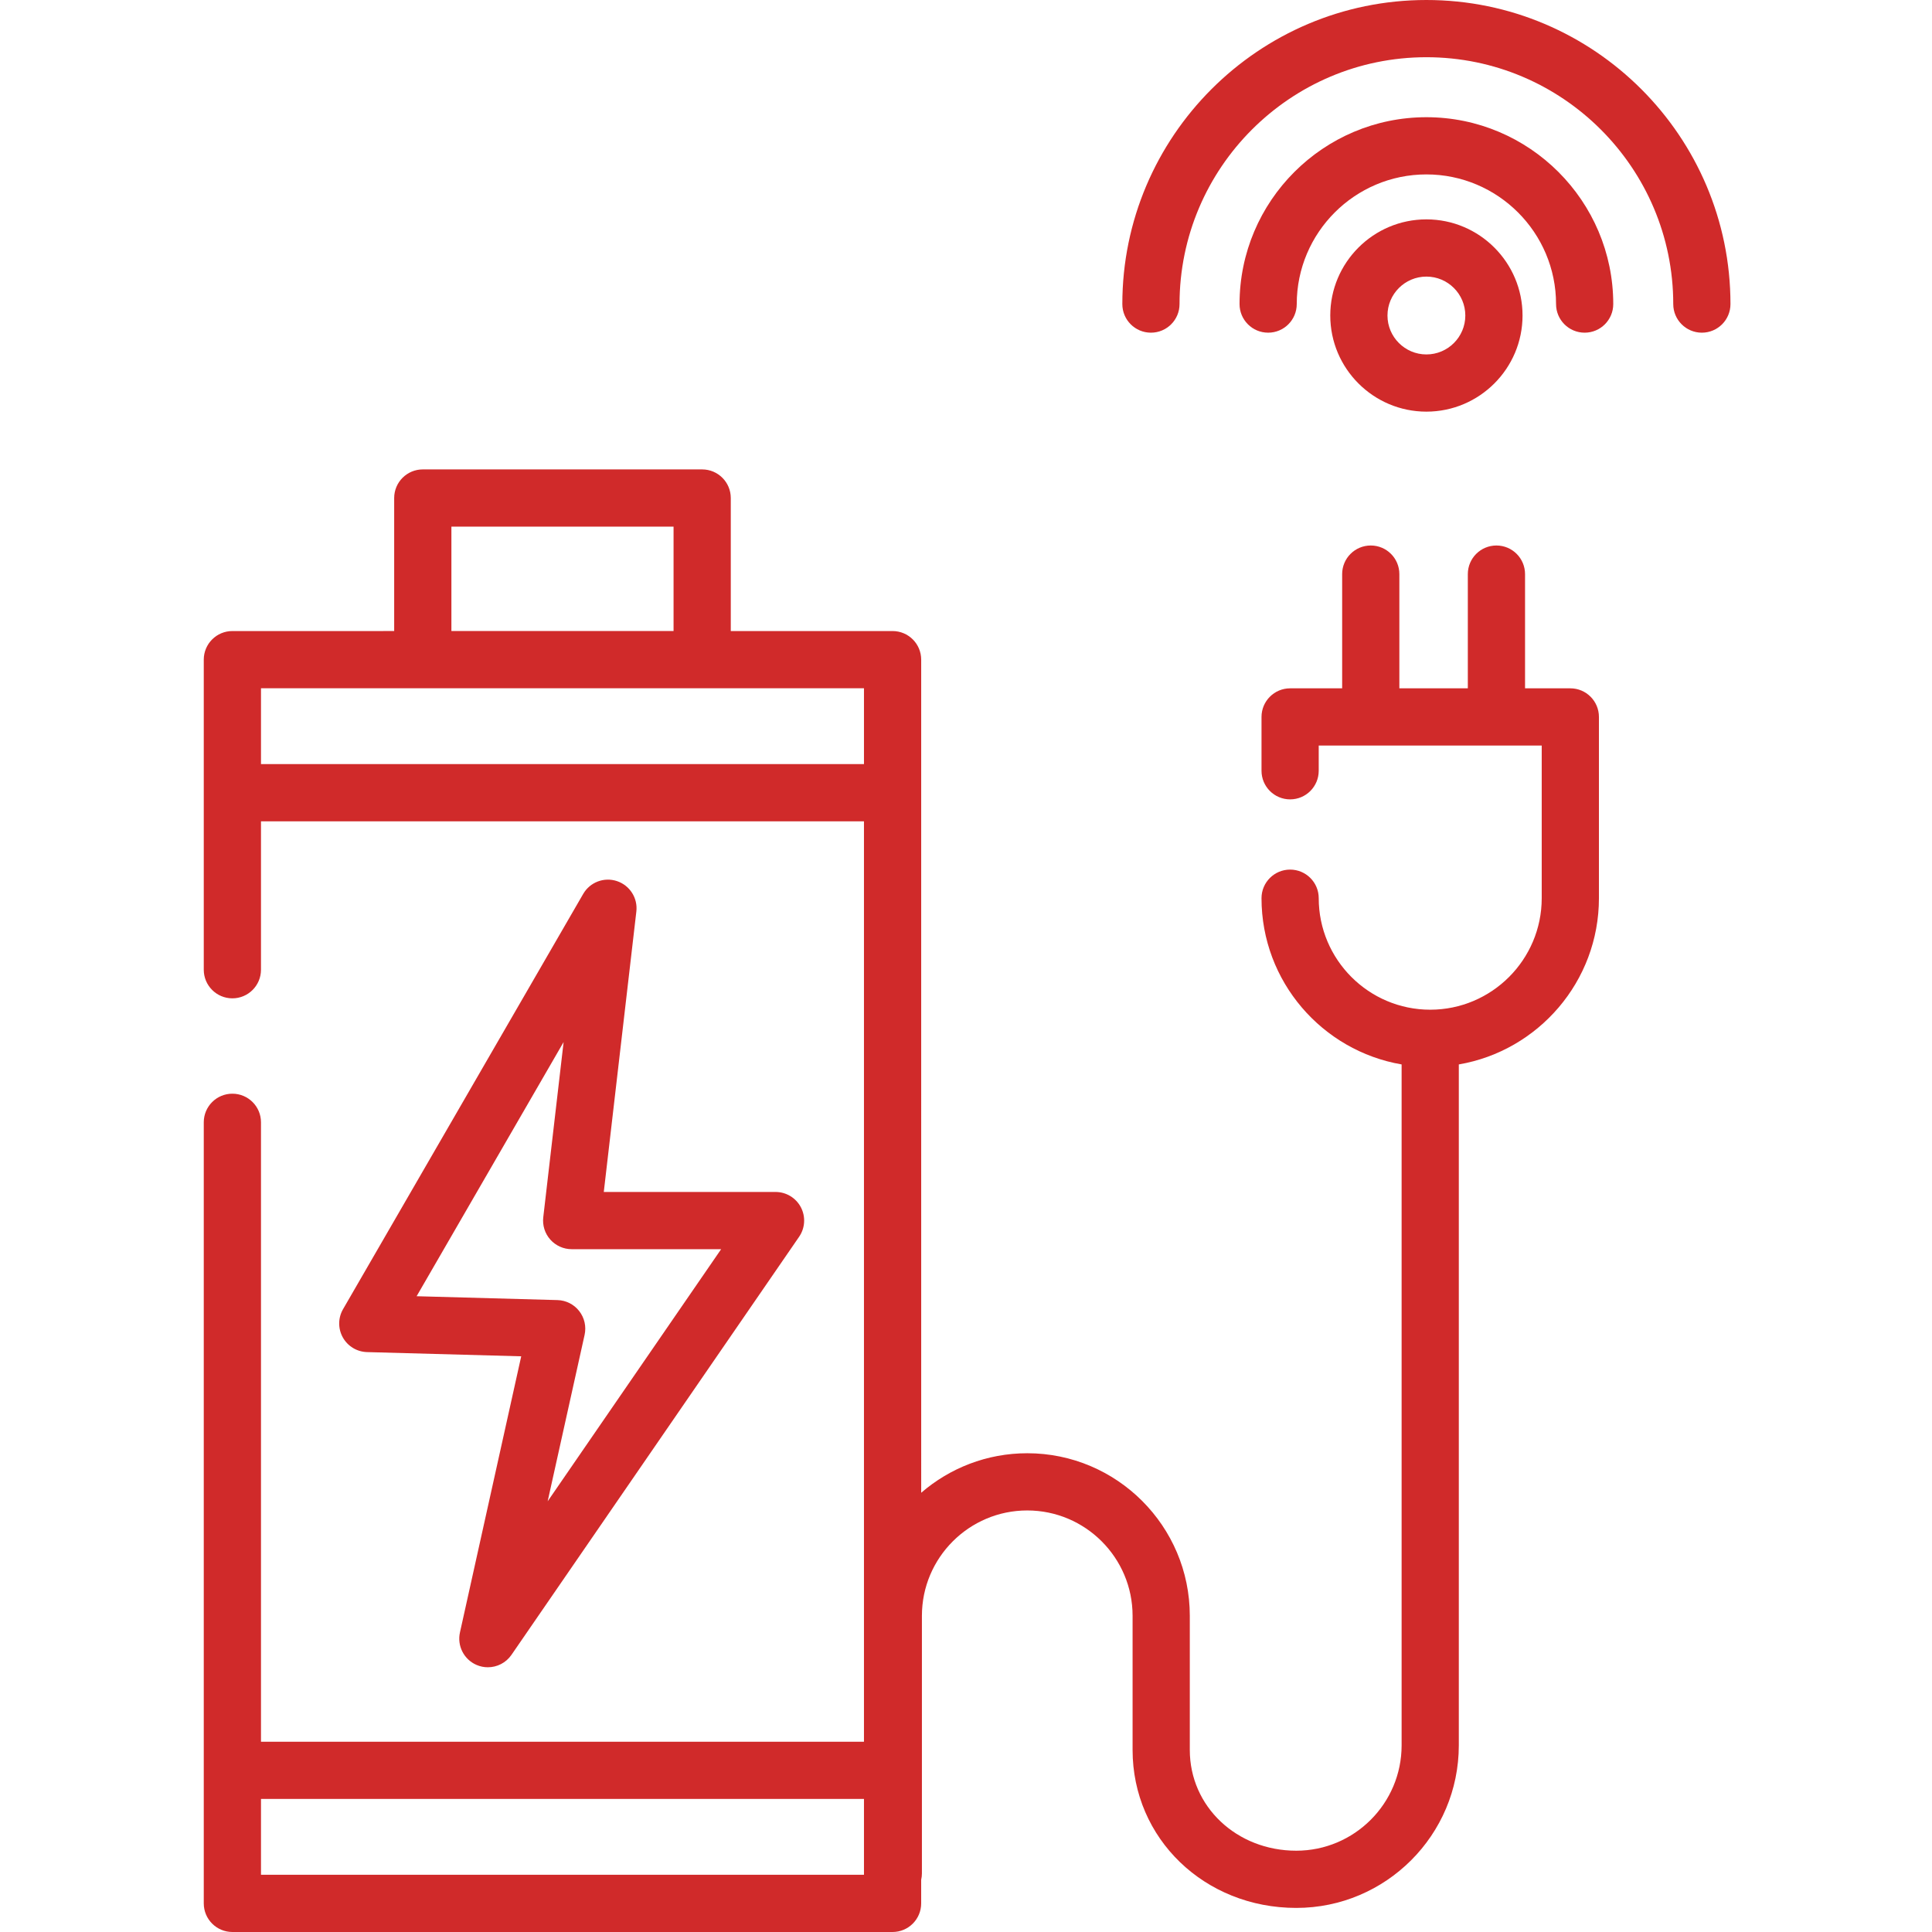 <svg xmlns="http://www.w3.org/2000/svg" viewBox="-54 0 512 512.001" width="20" height="20" fill="#d02a2a"><path d="M324.012 109.09c14.047 0 25.477-11.43 25.477-25.477s-11.43-25.477-25.477-25.477-25.477 11.43-25.477 25.477c0 14.051 11.43 25.477 25.477 25.477zm0-35.789c5.688 0 10.312 4.625 10.312 10.316 0 5.688-4.625 10.312-10.312 10.312s-10.316-4.629-10.316-10.312c0-5.691 4.629-10.316 10.316-10.316zm0 0"/><path d="M324.012 31.062c-27.305 0-49.52 22.215-49.52 49.52 0 4.188 3.391 7.582 7.578 7.582s7.582-3.395 7.582-7.582c0-18.945 15.414-34.359 34.359-34.359s34.359 15.414 34.359 34.359c0 4.188 3.391 7.582 7.582 7.582 4.188 0 7.578-3.395 7.578-7.582 0-27.305-22.215-49.52-49.52-49.52zm0 0"/><path d="M324.012 0c-44.434 0-80.582 36.148-80.582 80.582 0 4.188 3.391 7.582 7.578 7.582 4.191 0 7.582-3.395 7.582-7.582 0-36.074 29.348-65.418 65.422-65.418s65.418 29.344 65.418 65.418c0 4.188 3.395 7.582 7.582 7.582s7.582-3.395 7.582-7.582C404.594 36.148 368.445 0 324.012 0zm0 0M362.152 182.414h-12v-30.27c0-4.188-3.395-7.582-7.582-7.582s-7.582 3.395-7.582 7.582v30.27h-18.145v-30.27c0-4.188-3.391-7.582-7.578-7.582-4.191 0-7.582 3.395-7.582 7.582v30.27h-13.789c-4.188 0-7.582 3.395-7.582 7.582v14.266c0 4.188 3.395 7.582 7.582 7.582s7.578-3.395 7.578-7.582v-6.688h59.098v40.457c0 16.293-13.254 29.551-29.547 29.551-16.293 0-29.547-13.258-29.547-29.551 0-4.188-3.395-7.578-7.582-7.578s-7.582 3.391-7.582 7.578c0 22.07 16.078 40.441 37.129 44.055v180.453c0 15.395-12.523 27.918-27.914 27.918-15.824 0-28.219-11.727-28.219-26.695v-35.559c0-23.754-19.324-43.078-43.078-43.078-10.734 0-20.555 3.957-28.105 10.473V174.812c0-4.184-3.395-7.578-7.582-7.578h-42.879v-35.254c0-4.188-3.395-7.582-7.582-7.582H58.043c-4.188 0-7.582 3.395-7.582 7.582v35.254H7.582C3.395 167.234 0 170.629 0 174.812v82.176c0 4.188 3.395 7.582 7.582 7.582s7.582-3.395 7.582-7.582v-39.332h159.797v243.922H15.164V297.422c0-4.188-3.395-7.582-7.582-7.582S0 293.234 0 297.422v206.996C0 508.605 3.395 512 7.582 512h174.961c4.184 0 7.578-3.395 7.578-7.582v-6.262c.125-.539.195-1.098.195-1.676v-68.277c0-15.395 12.523-27.918 27.914-27.918 15.395 0 27.918 12.523 27.918 27.918v35.559c0 23.469 19.055 41.855 43.379 41.855 23.75 0 43.074-19.324 43.074-43.078V282.086c21.055-3.613 37.133-21.984 37.133-44.055v-48.039c0-4.184-3.395-7.578-7.582-7.578zM65.625 139.559H124.5v27.672H65.625zm-50.461 62.934v-20.098h159.797v20.098zm0 294.344v-20.098h159.797v20.098zm0 0"/><path d="M109.496 233.5c-3.41-1.133-7.148.289-8.945 3.402L36.91 346.945c-1.34 2.316-1.359 5.16-.055 7.496 1.301 2.332 3.738 3.805 6.41 3.879l40.863 1.117-16.238 73.184c-.785 3.543 1.047 7.145 4.375 8.594.98.426 2.008.633 3.023.629 2.434 0 4.797-1.172 6.25-3.281l76.234-110.801c1.598-2.32 1.773-5.332.465-7.828-1.312-2.492-3.895-4.051-6.711-4.051h-45.516l8.629-74.312c.418-3.566-1.73-6.938-5.145-8.07zm27.613 97.547l-45.973 66.816 9.789-44.109c.488-2.211-.031-4.523-1.426-6.305-1.391-1.785-3.508-2.855-5.77-2.914l-37.32-1.023 38.953-67.355-5.391 46.434c-.25 2.148.43 4.301 1.867 5.918 1.441 1.613 3.5 2.539 5.664 2.539zm0 0"/></svg>